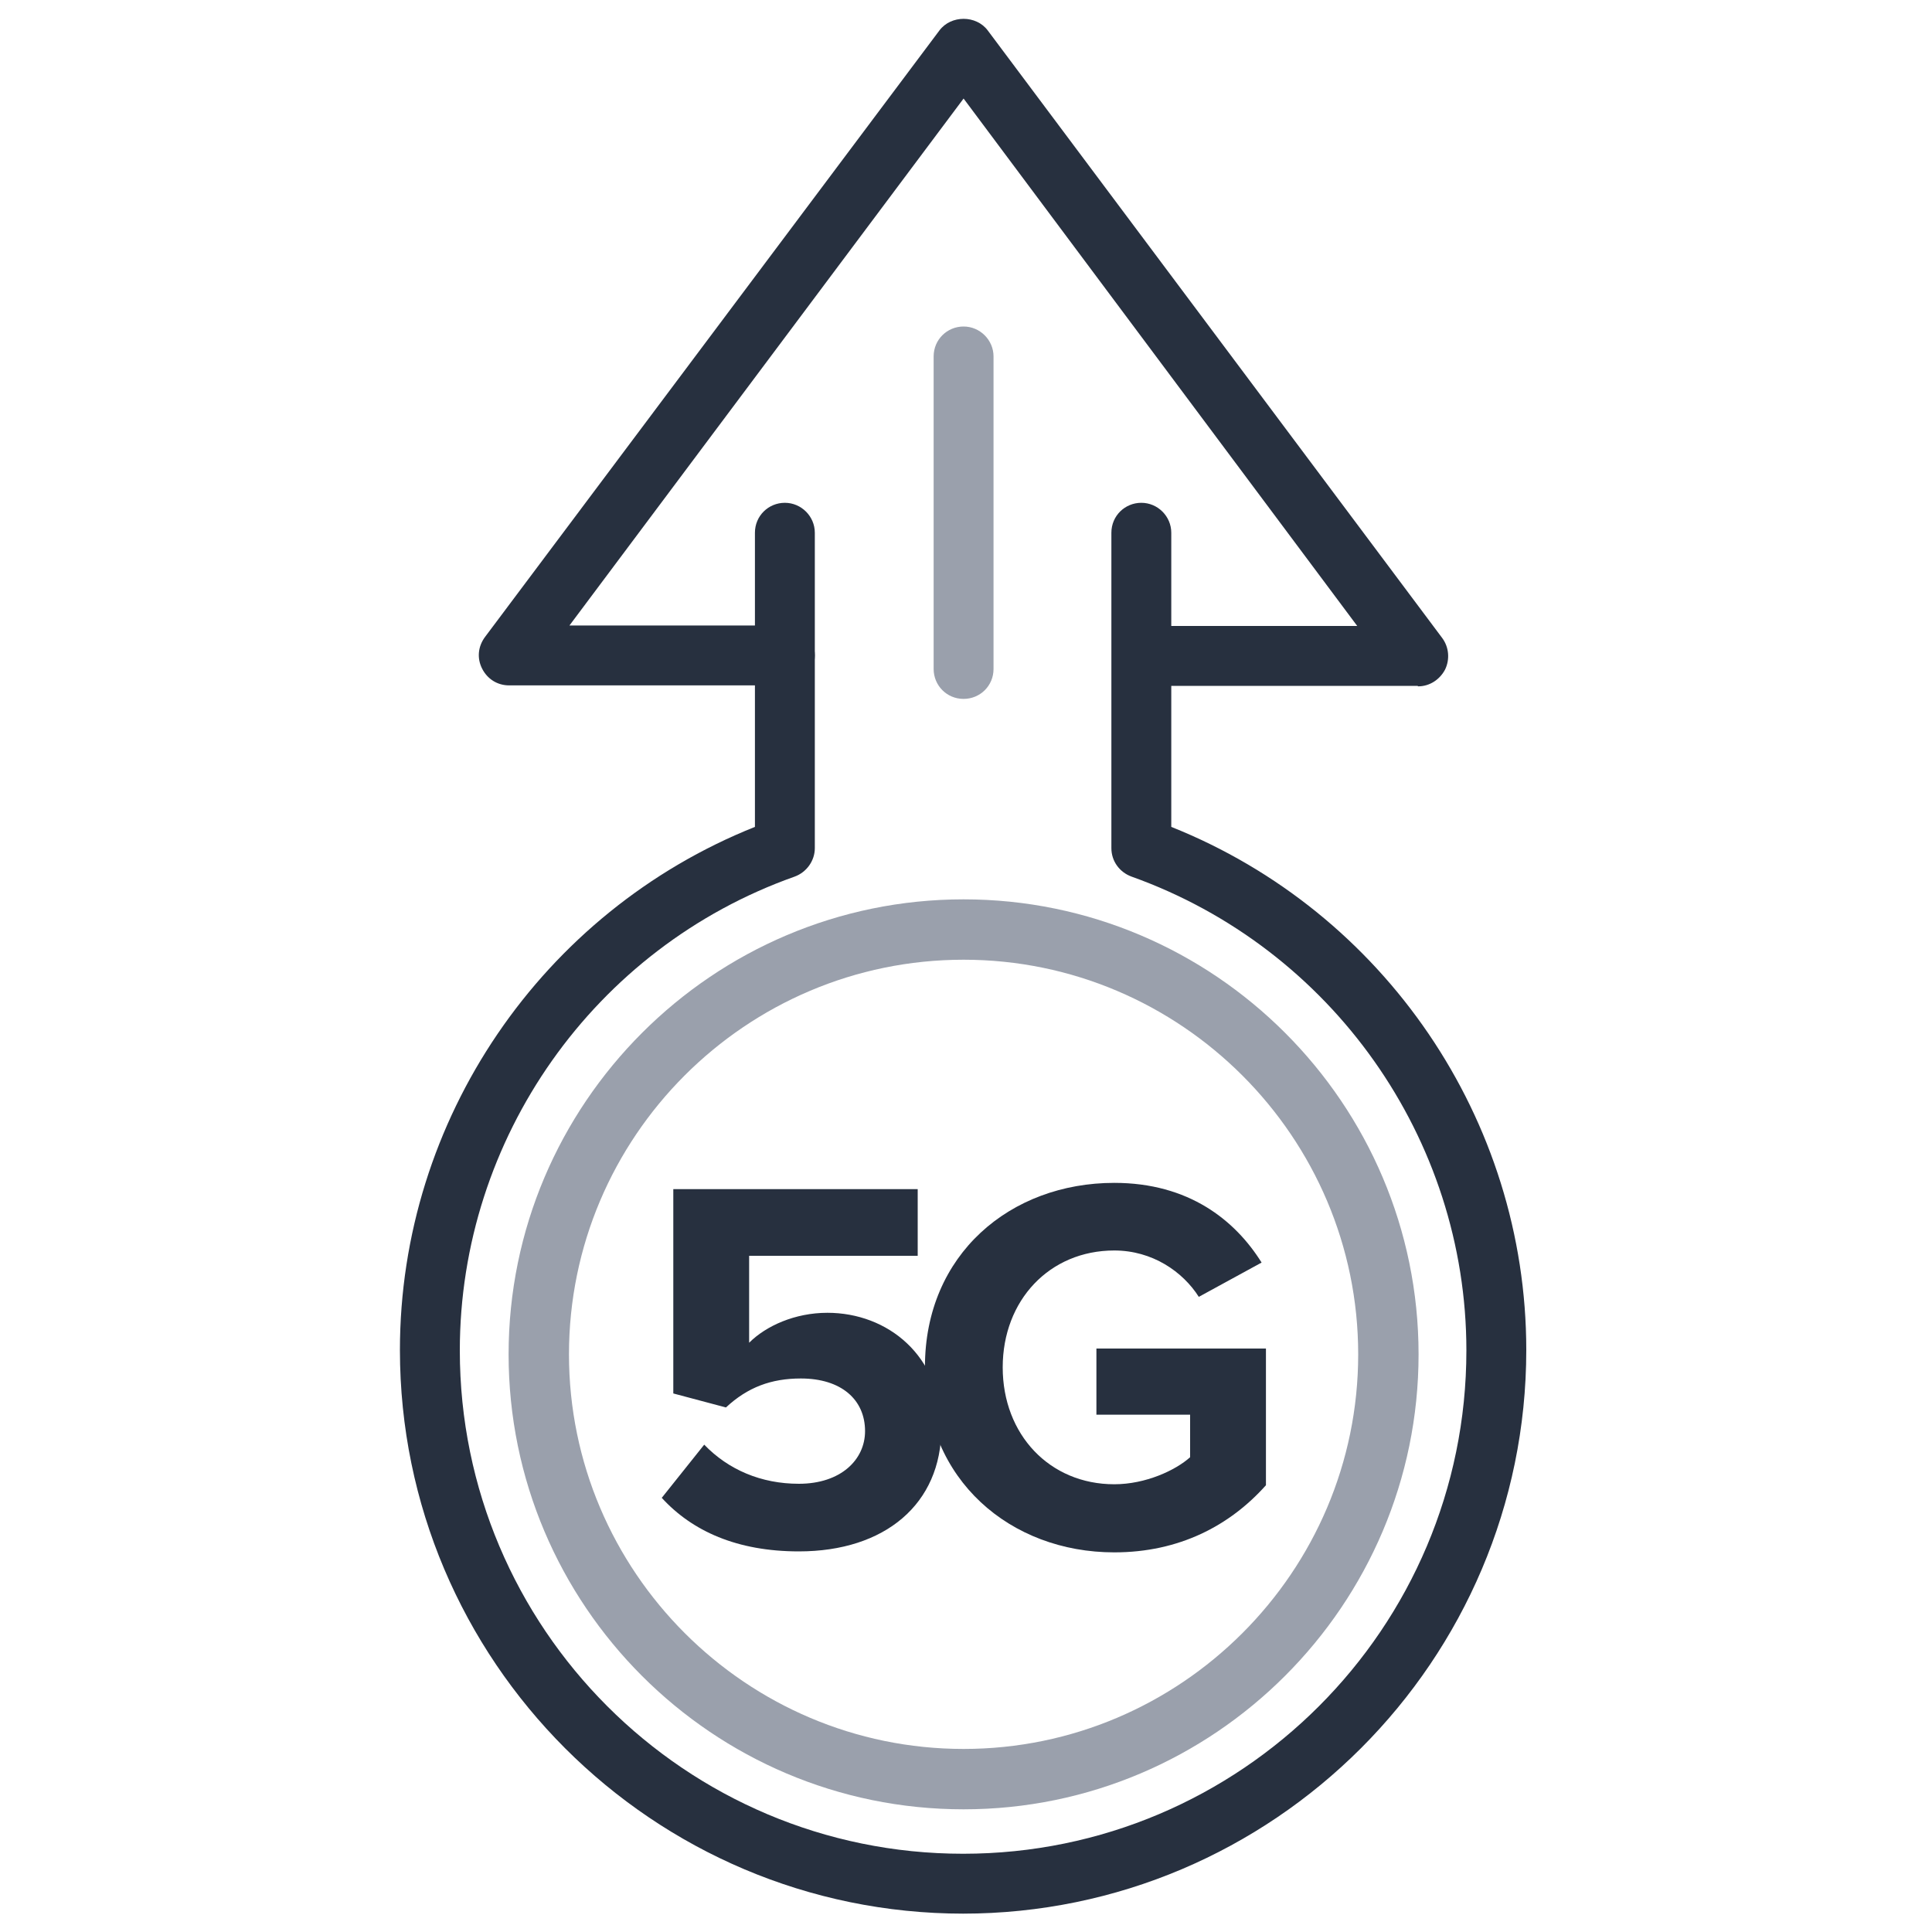 <?xml version="1.0" encoding="UTF-8"?><svg id="Layer_1" xmlns="http://www.w3.org/2000/svg" viewBox="0 0 40 40"><g id="Arrow"><path d="m19.95,39.62c-6.44,0-11.67-5.24-11.67-11.67,0-4.77,2.94-9.07,7.35-10.83v-6.09c0-.35.28-.62.62-.62s.62.28.62.62v6.53c0,.26-.17.5-.42.59-4.15,1.47-6.93,5.42-6.93,9.81,0,5.75,4.67,10.42,10.42,10.42s10.42-4.67,10.42-10.42c0-4.39-2.79-8.33-6.93-9.81-.25-.09-.42-.32-.42-.59v-6.53c0-.35.28-.62.62-.62s.62.28.62.62v6.09c4.41,1.76,7.35,6.06,7.35,10.83,0,6.43-5.24,11.67-11.67,11.67Z" fill="#27303f"/><path d="m19.95,37.46c-5.2,0-9.42-4.23-9.42-9.42s4.23-9.42,9.42-9.42,9.42,4.23,9.42,9.42-4.23,9.42-9.42,9.42Zm0-17.59c-4.51,0-8.17,3.67-8.17,8.17s3.67,8.17,8.17,8.17,8.17-3.67,8.17-8.17-3.67-8.17-8.17-8.17Z" fill="#9aa0ac"/></g><path d="m19.95,14.47c-.35,0-.62-.28-.62-.62v-6.47c0-.35.28-.62.62-.62s.62.28.62.62v6.47c0,.35-.28.62-.62.62Z" fill="#9aa0ac"/><g><path d="m13.71,31l.87-1.09c.5.52,1.18.81,1.96.81.87,0,1.37-.5,1.37-1.09,0-.65-.49-1.09-1.33-1.09-.61,0-1.1.18-1.55.6l-1.09-.29v-4.23h5.06v1.38h-3.49v1.8c.35-.35.95-.62,1.62-.62,1.25,0,2.36.89,2.36,2.39,0,1.57-1.17,2.55-2.95,2.55-1.28,0-2.21-.42-2.84-1.11Z" fill="#27303f"/><path d="m19.15,28.3c0-2.33,1.77-3.81,3.92-3.81,1.54,0,2.5.77,3.05,1.65l-1.3.71c-.33-.52-.96-.96-1.75-.96-1.34,0-2.31,1.03-2.31,2.42s.97,2.42,2.31,2.42c.65,0,1.27-.29,1.57-.56v-.88h-1.94v-1.37h3.51v2.83c-.75.84-1.8,1.39-3.14,1.39-2.15,0-3.92-1.5-3.92-3.82Z" fill="#27303f"/></g><path d="m29.35,14.2h-5.64c-.34,0-.62-.28-.62-.62s.28-.62.62-.62h4.39L19.95,2.04l-8.16,10.91h4.46c.35,0,.62.28.62.62s-.28.62-.62.62h-5.71c-.24,0-.45-.13-.56-.35s-.08-.46.06-.65L19.45.63c.24-.32.76-.32,1,0l9.41,12.58c.14.19.16.44.06.65-.11.21-.32.35-.56.35Z" fill="#27303f"/></svg>